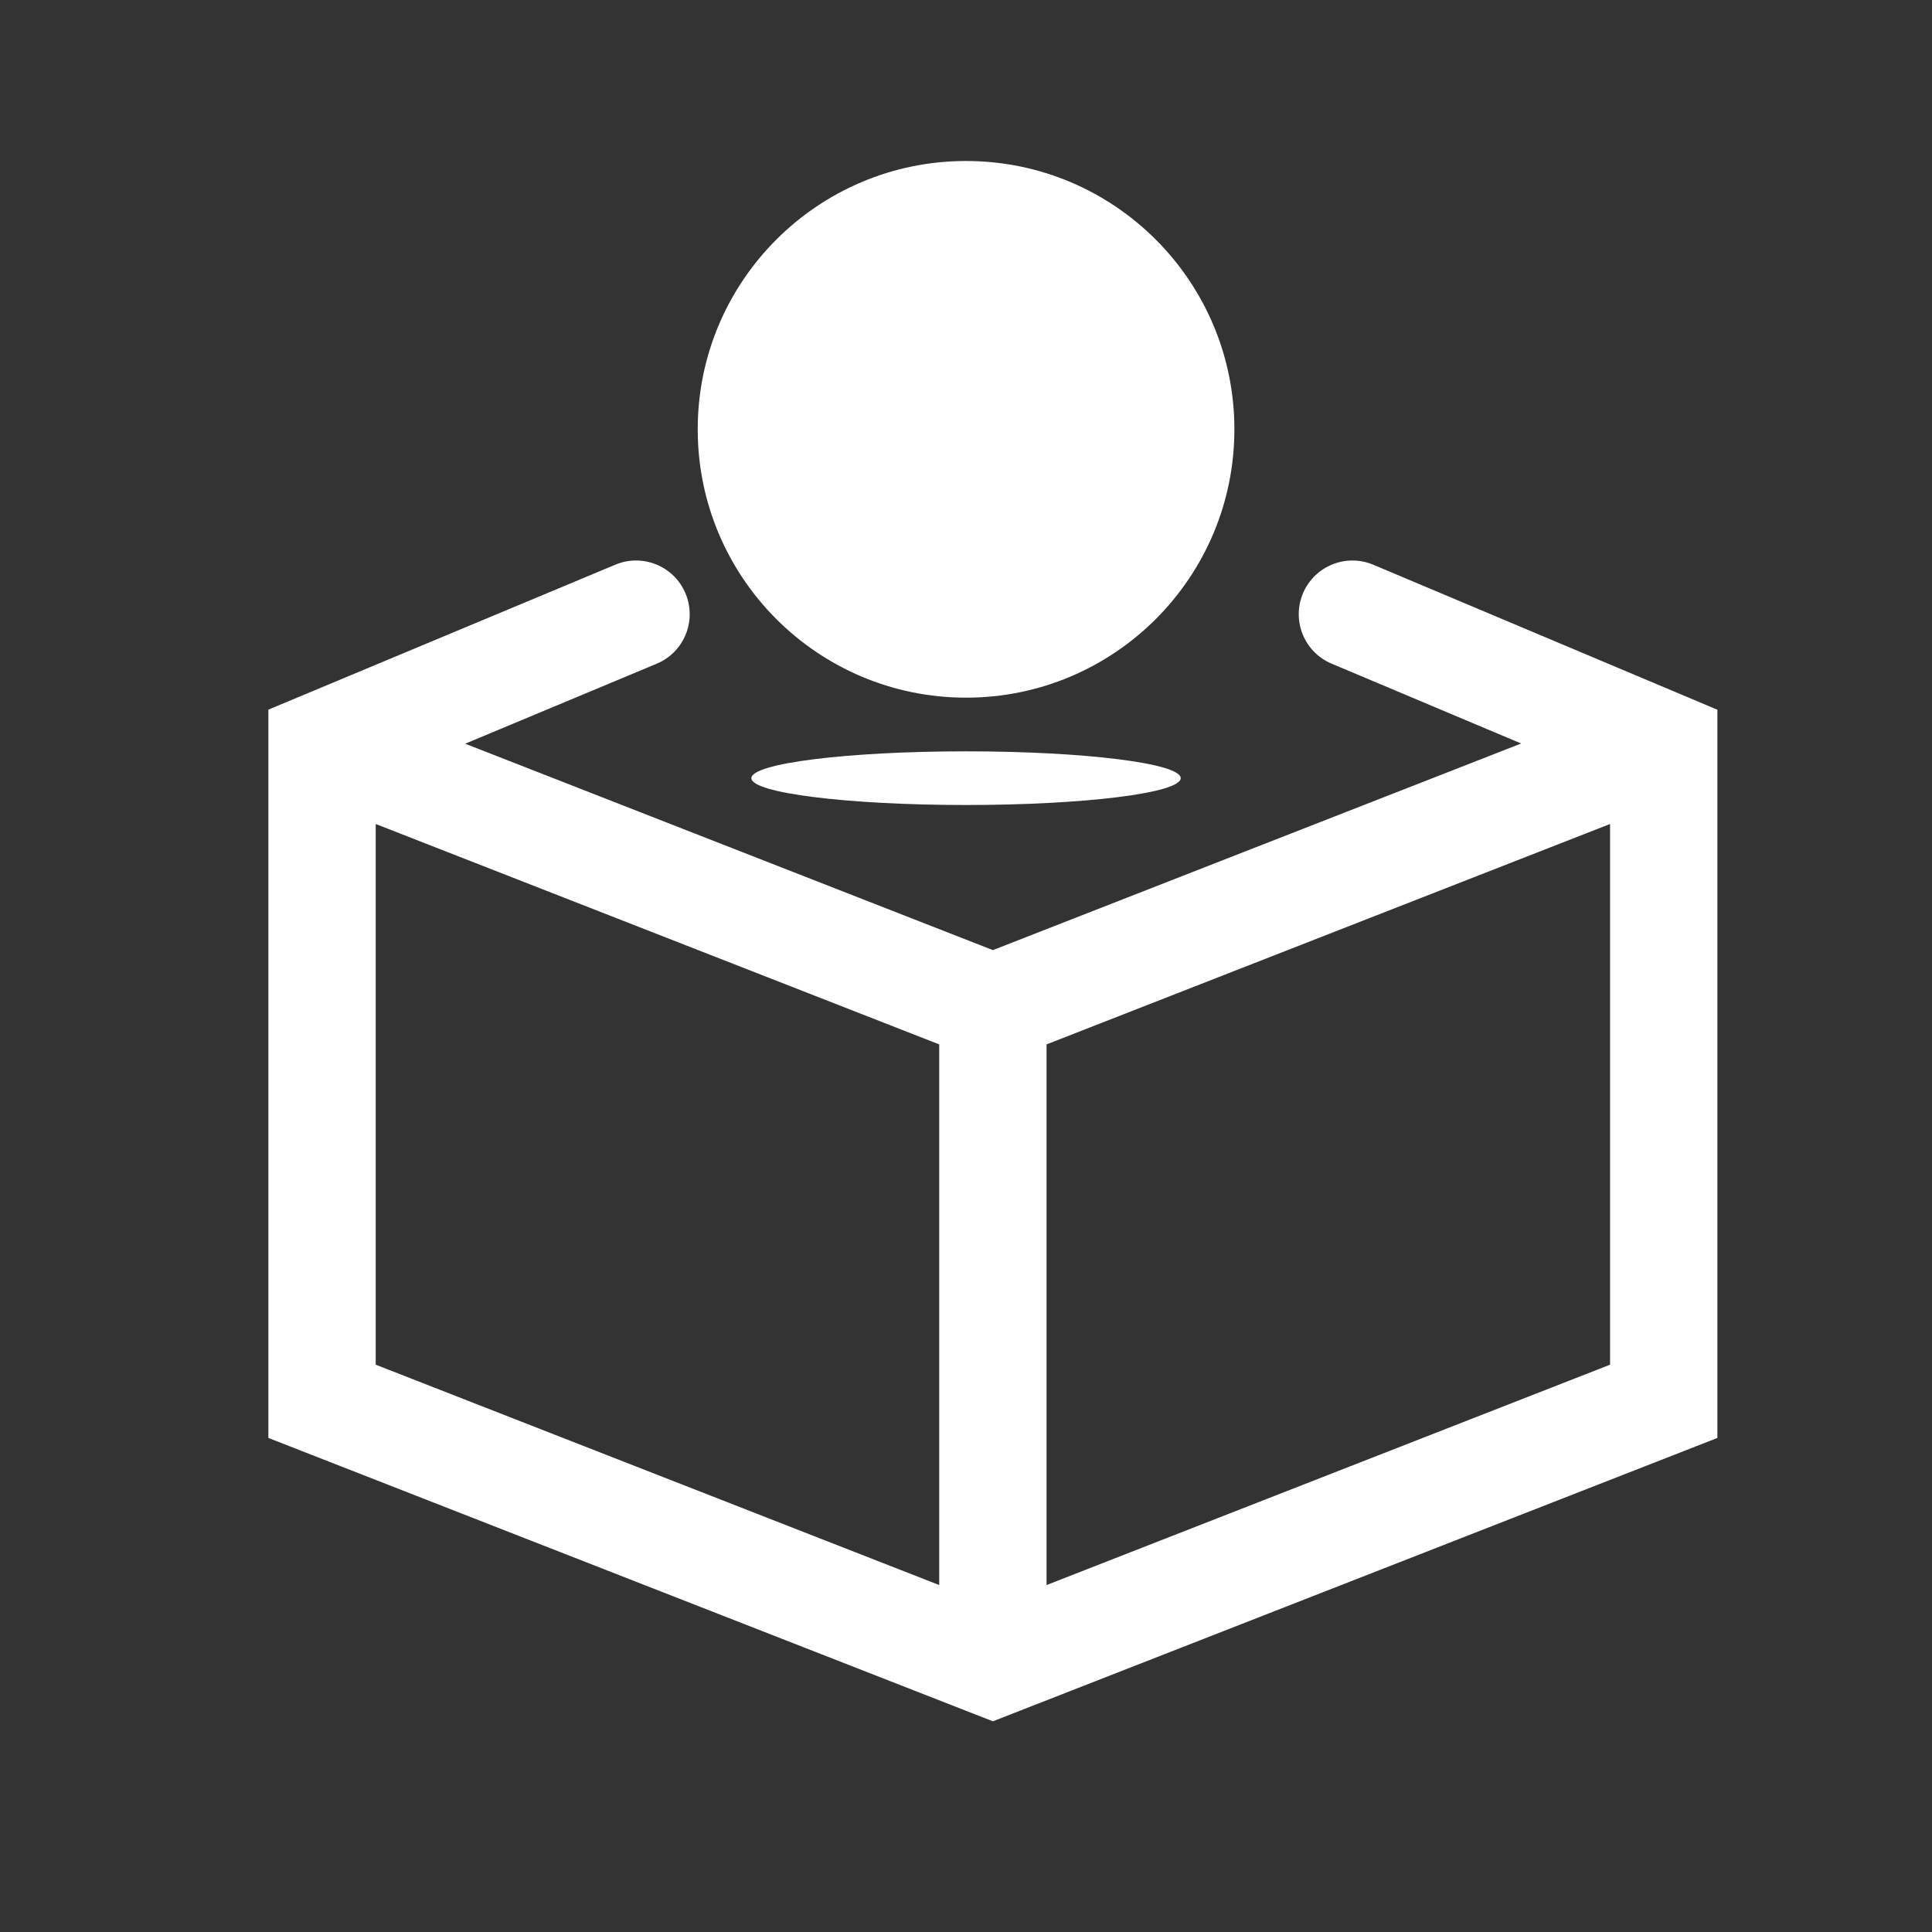 <svg width="36" height="36" viewBox="0 0 36 36" fill="none" xmlns="http://www.w3.org/2000/svg">
<rect x="0" y="0" width="36" height="36" fill="#333333" stroke="none"/>
<path d="M22.278 8.539C22.073 9.181 21.515 10.743 20.305 10.839C19.095 10.935 21.498 10.08 21.785 9.11C22.073 8.139 22.216 8.017 22.216 8.017C22.216 8.017 22.483 7.897 22.278 8.539Z" fill="white"/>
<path d="M18.001 13C20.762 13 23.001 10.761 23.001 8C23.001 5.239 20.762 3 18.001 3C15.24 3 13.001 5.239 13.001 8C13.001 10.761 15.24 13 18.001 13Z" fill="white"/>
<path fill-rule="evenodd" clip-rule="evenodd" d="M12.774 11.059C12.987 11.569 12.747 12.154 12.237 12.367L8.668 13.858L18.501 17.704L28.344 13.854L24.812 12.366C24.303 12.152 24.065 11.565 24.279 11.056C24.494 10.547 25.08 10.309 25.589 10.523L32.001 13.225V26.794L18.501 32.074L5.001 26.794V13.223L11.466 10.522C11.976 10.309 12.562 10.549 12.774 11.059ZM30.001 15.354L19.501 19.461V29.535L30.001 25.429V15.354ZM17.501 29.535V19.461L7.001 15.354V25.429L17.501 29.535Z" fill="white"/>
<path d="M18.001 15C20.21 15 22.001 14.776 22.001 14.5C22.001 14.224 20.21 14 18.001 14C15.792 14 14.001 14.224 14.001 14.5C14.001 14.776 15.792 15 18.001 15Z" fill="white"/>
</svg>

